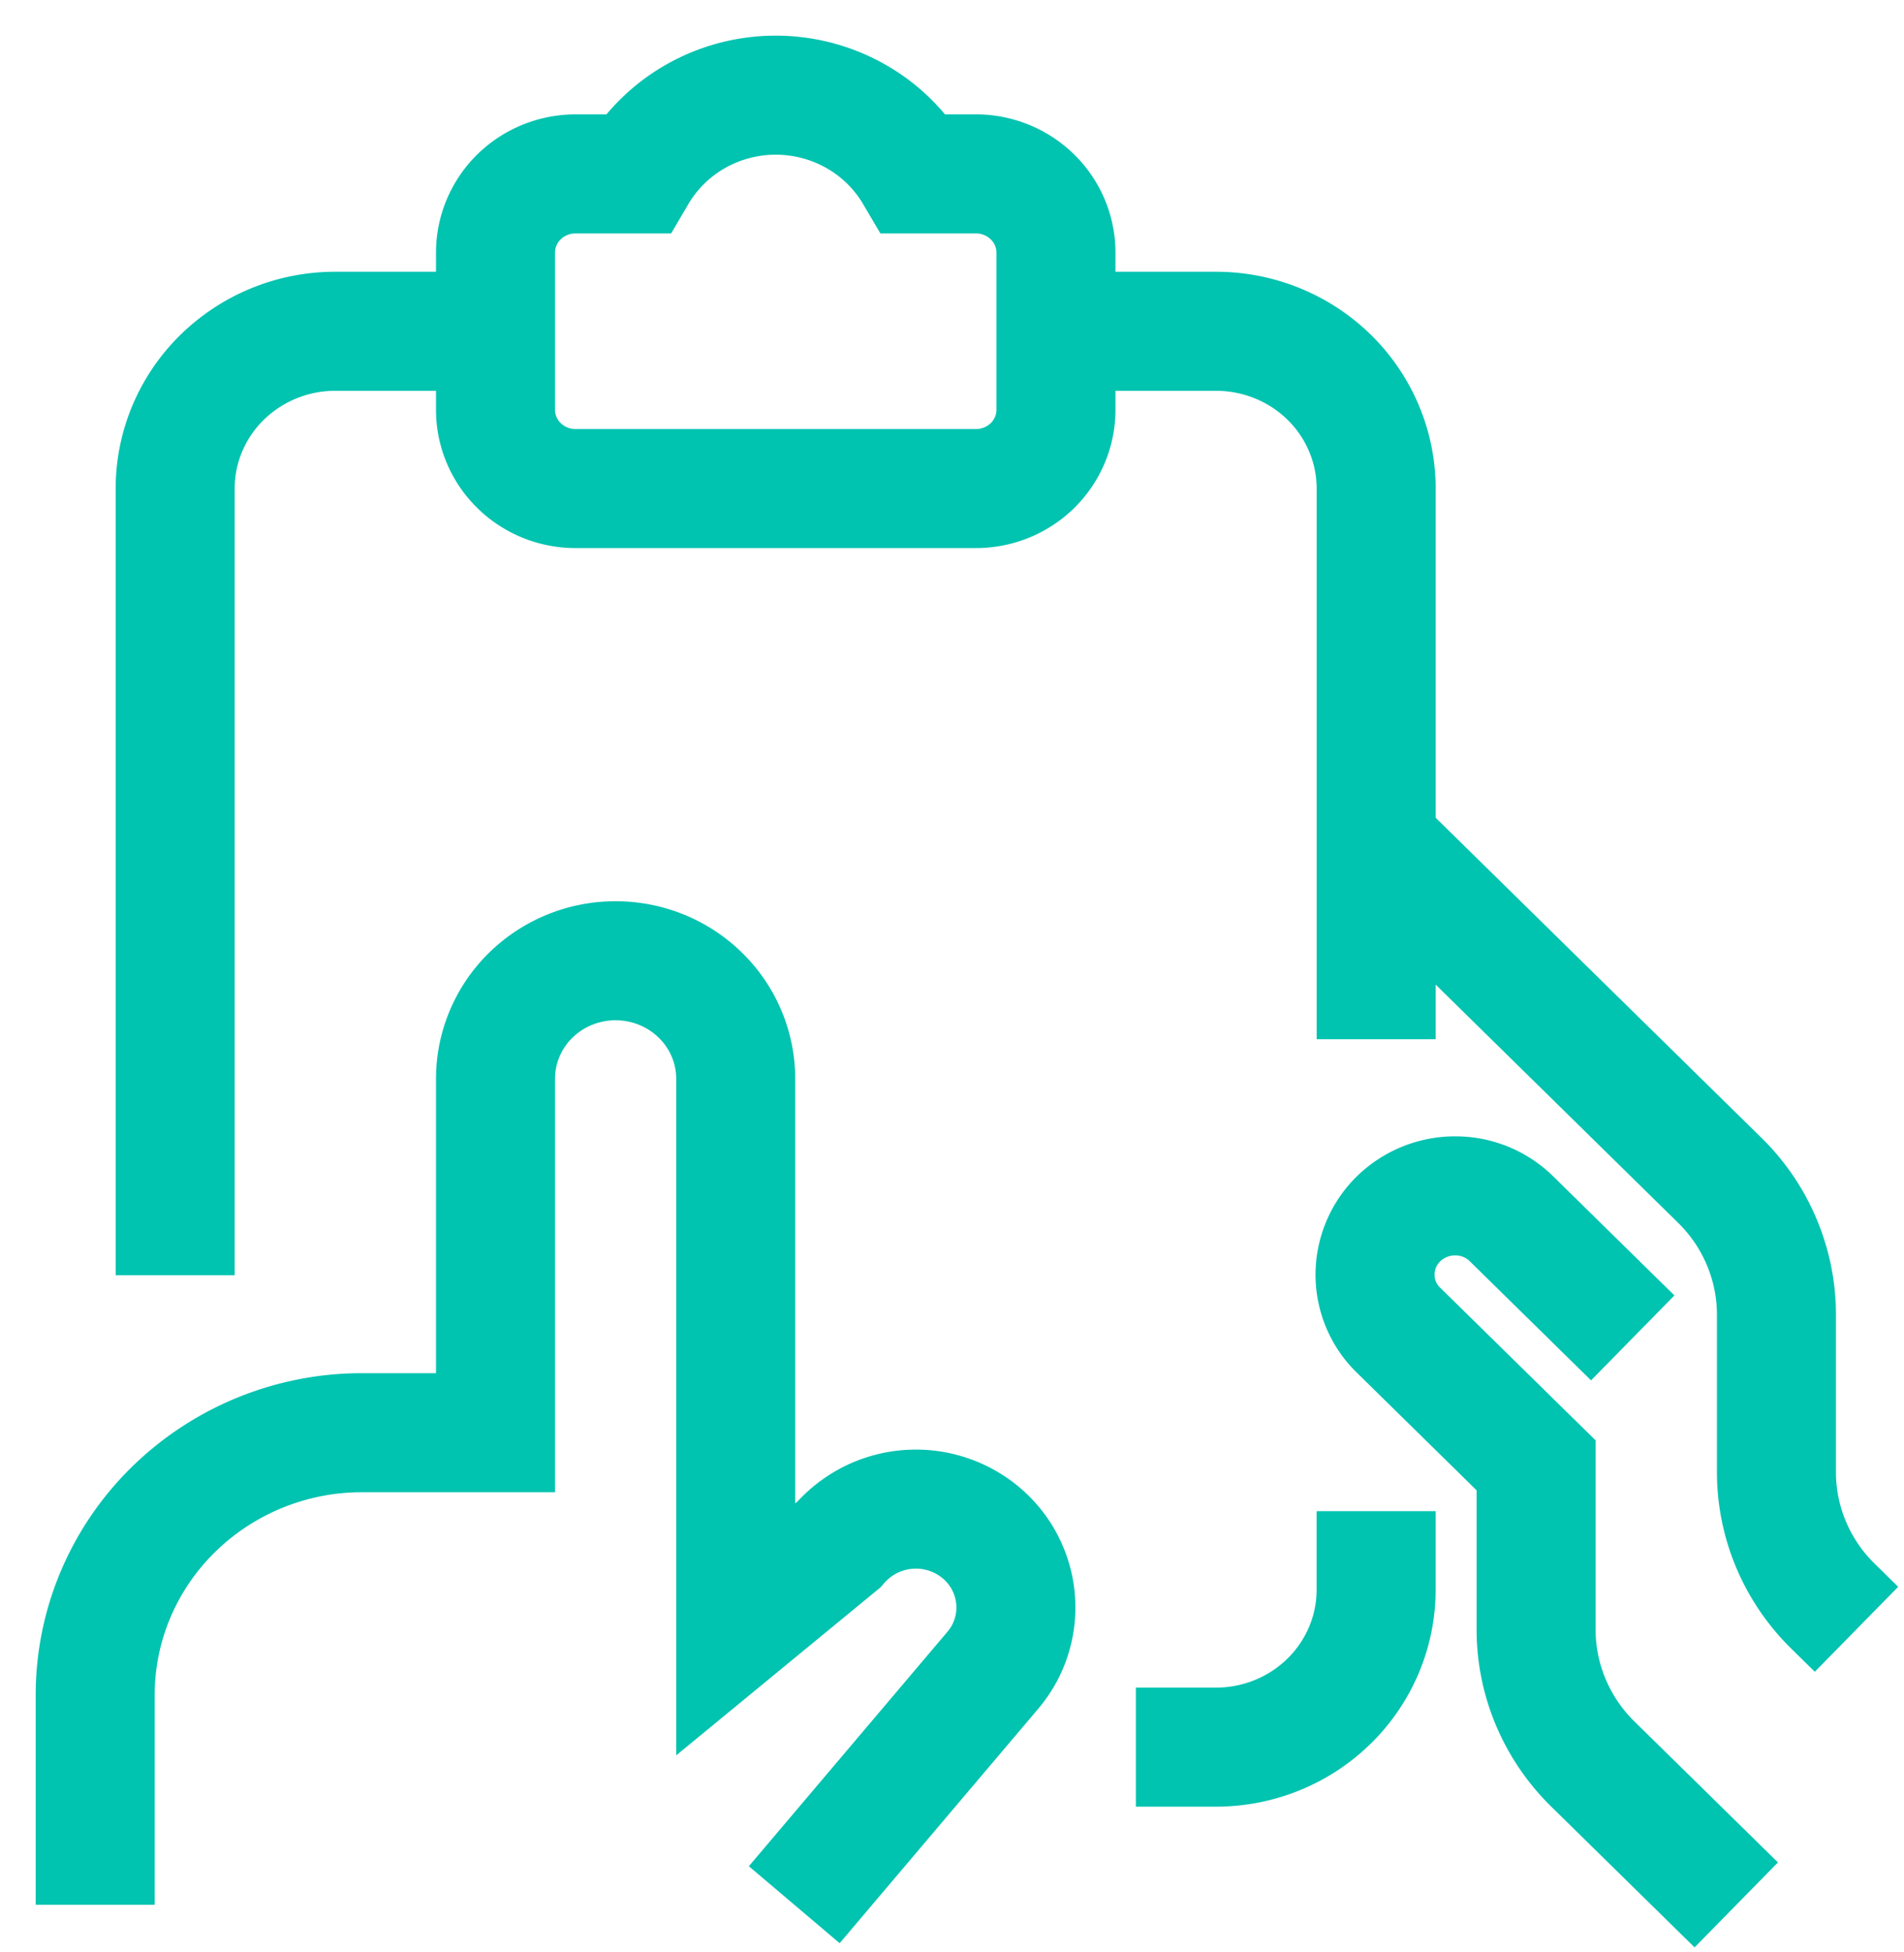 <svg width="40" height="41" fill="none" xmlns="http://www.w3.org/2000/svg" class="text-topaz"><path d="M28.91 31.734v1.652c0 .876-.355 1.716-.986 2.336-.631.62-1.487.968-2.379.968h-1.682M3.68 26.78V10.26c0-.875.354-1.716.985-2.335a3.395 3.395 0 012.379-.968h3.363M22.184 6.957h3.363c.893 0 1.748.348 2.38.968.63.62.984 1.46.984 2.336v11.563" stroke="#00c3b0" stroke-width="2.5" stroke-miterlimit="10"></path><path d="M19.21 3.652a3.335 3.335 0 00-1.231-1.21 3.411 3.411 0 00-3.364 0c-.511.29-.936.708-1.231 1.21h-1.292c-.446 0-.874.174-1.19.484-.315.31-.492.73-.492 1.168v3.304c0 .438.177.858.493 1.168.315.31.743.484 1.19.484h8.409c.446 0 .874-.174 1.19-.484.314-.31.492-.73.492-1.168V5.304c0-.438-.178-.859-.493-1.168a1.697 1.697 0 00-1.19-.484h-1.29zM2 40v-4.408c0-1.46.591-2.86 1.643-3.892a5.658 5.658 0 013.963-1.613h2.804v-7.433c0-.657.265-1.288.739-1.753a2.546 2.546 0 011.784-.725c.669 0 1.31.26 1.784.726.473.464.739 1.095.739 1.752v11.563l2.168-1.782a2.131 2.131 0 012.962-.266c.212.173.387.386.515.626a2.037 2.037 0 01-.245 2.283l-4.17 4.921M34.301 28.096l-2.523-2.478a1.684 1.684 0 00-1.195-.505 1.708 1.708 0 00-1.204.484 1.65 1.65 0 00-.492 1.183 1.625 1.625 0 00.513 1.173l2.871 2.819v3.449c0 1.058.428 2.073 1.19 2.822l3.015 2.96M28.91 17.696l7.22 7.091c.378.37.677.81.88 1.294.205.484.31 1.003.31 1.526v3.304c0 .524.104 1.043.308 1.526.204.484.504.924.881 1.294l.493.484" stroke="#00c3b0" stroke-width="2.5" stroke-miterlimit="10"></path></svg>

